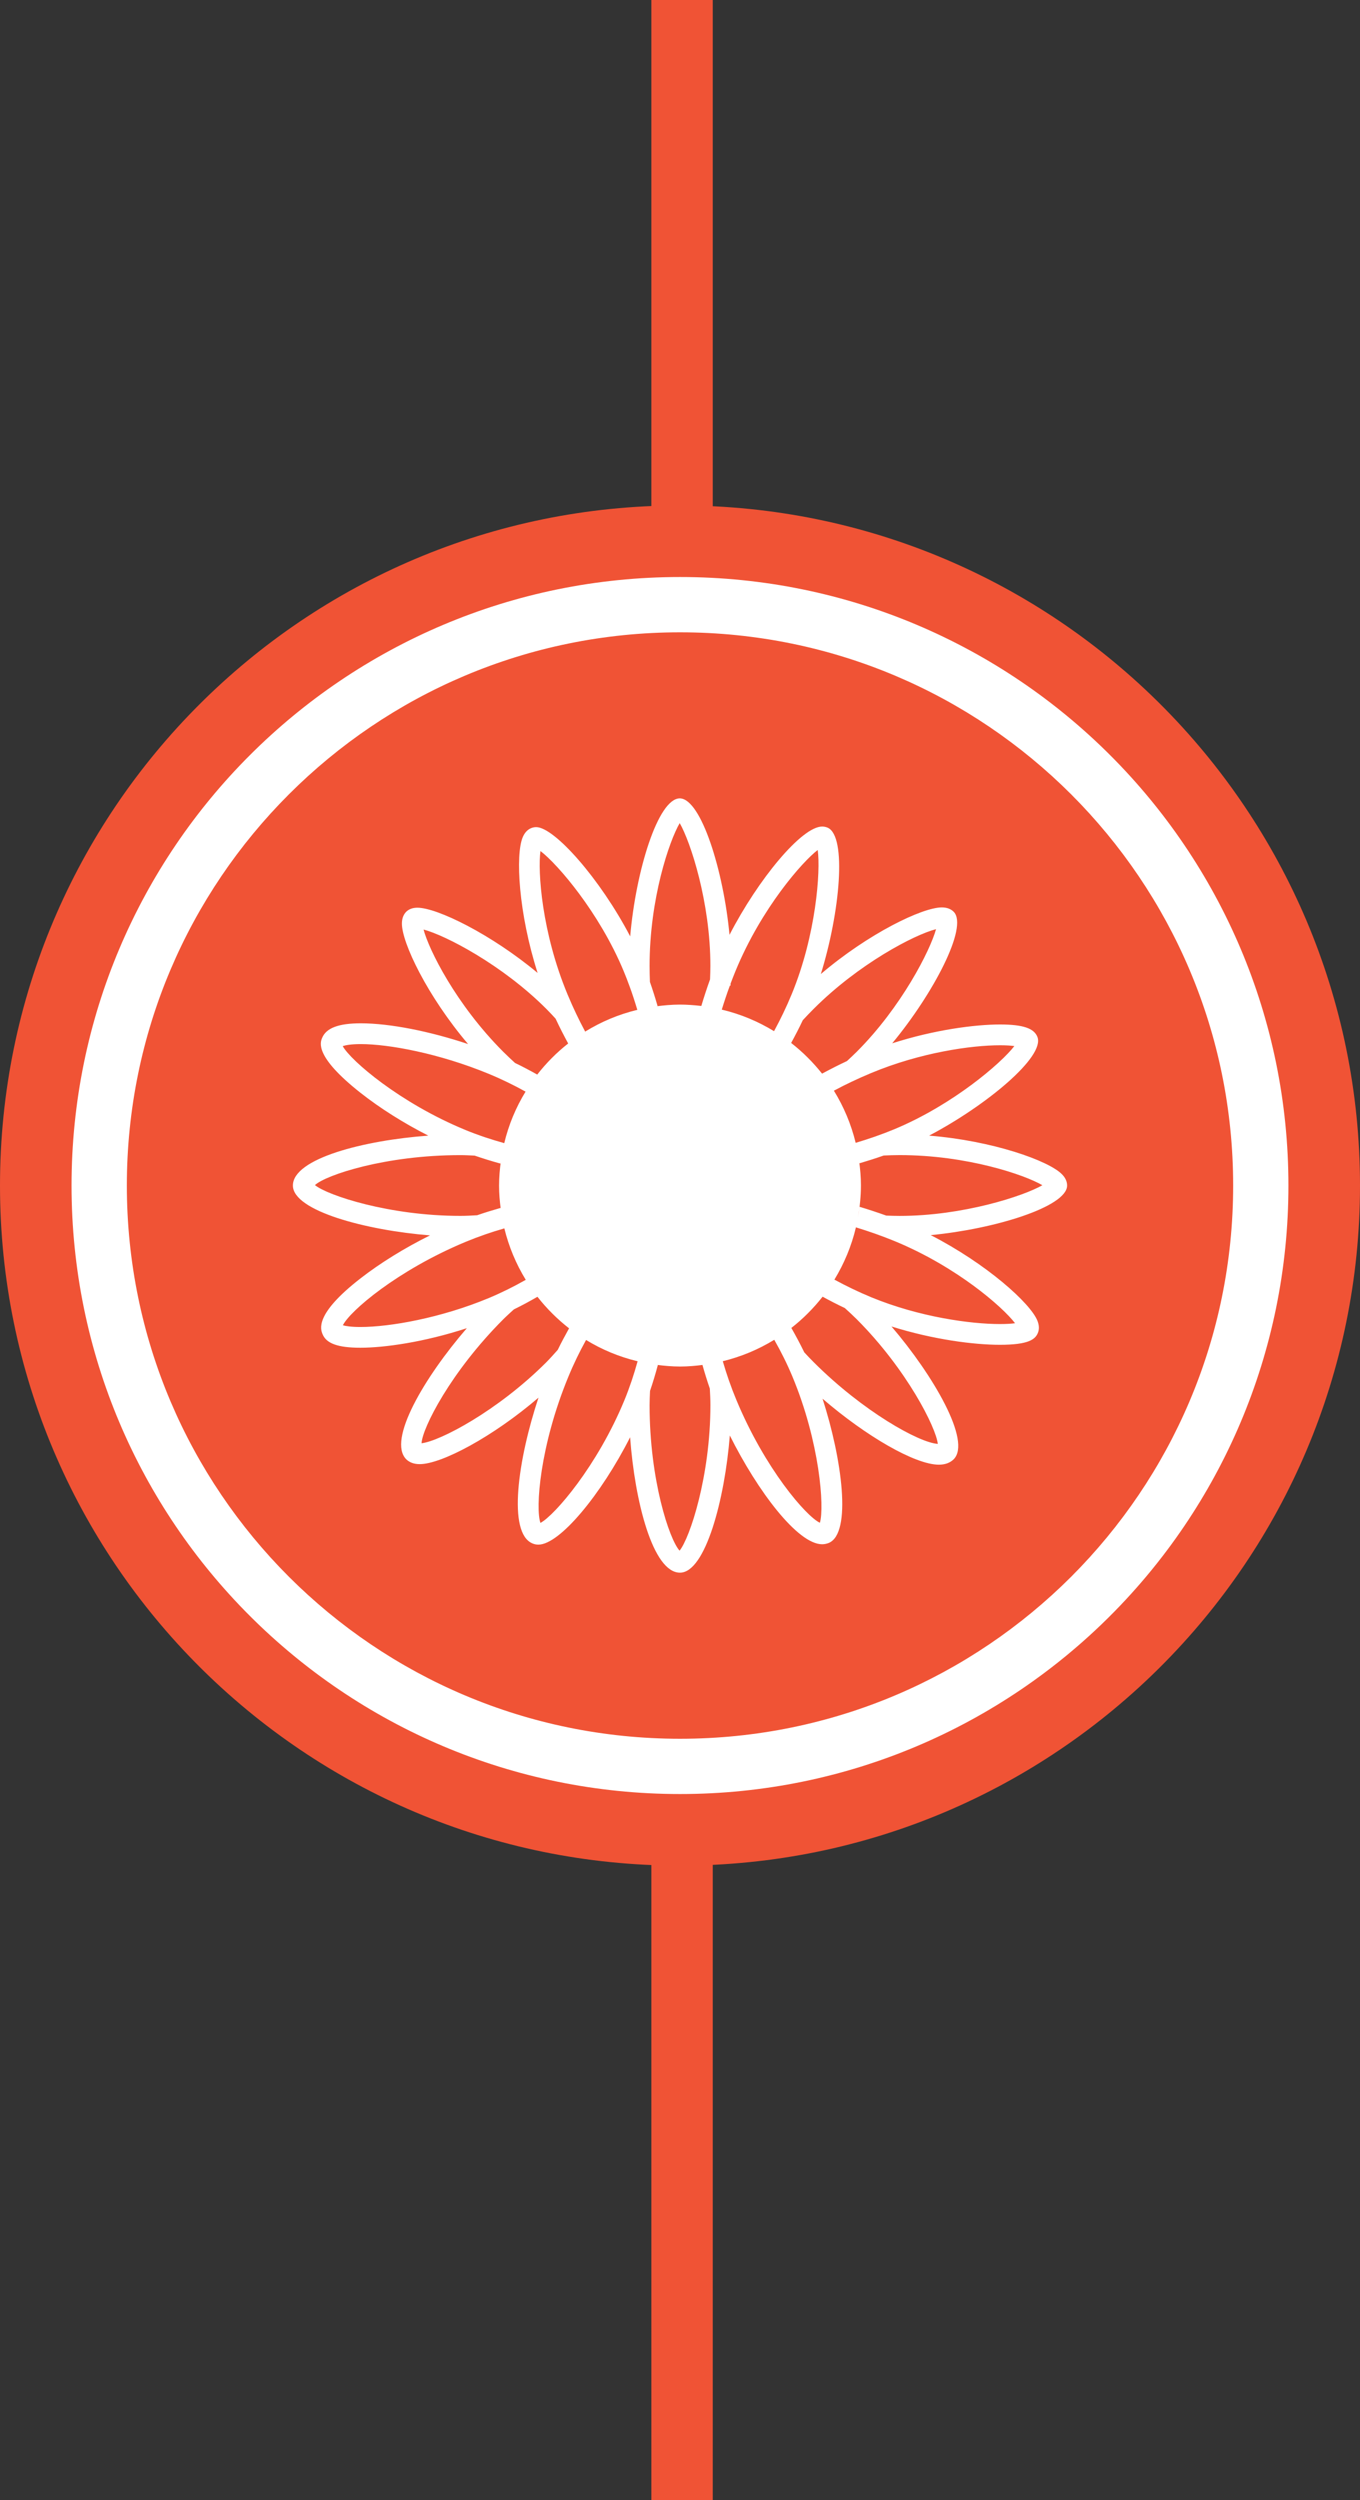 <?xml version="1.0" encoding="utf-8"?>
<!-- Generator: Adobe Illustrator 16.0.0, SVG Export Plug-In . SVG Version: 6.00 Build 0)  -->
<!DOCTYPE svg PUBLIC "-//W3C//DTD SVG 1.1//EN" "http://www.w3.org/Graphics/SVG/1.1/DTD/svg11.dtd">
<svg version="1.1" id="Calque_1" xmlns="http://www.w3.org/2000/svg" xmlns:xlink="http://www.w3.org/1999/xlink" x="0px" y="0px"
	 width="47.52px" height="87.35px" viewBox="0 0 47.52 87.35" enable-background="new 0 0 47.52 87.35" xml:space="preserve">
<rect x="0" y="0" width="47.52" height="87.35" fill="#333333" stroke="none"/>
<g>
	<defs>
		<rect id="SVGID_1_" width="47.52" height="87.35"/>
	</defs>
	<clipPath id="SVGID_2_">
		<use xlink:href="#SVGID_1_"  overflow="visible"/>
	</clipPath>
	<line clip-path="url(#SVGID_2_)" fill="none" stroke="#F05335" stroke-width="2.145" x1="23.832" y1="0" x2="23.832" y2="23.658"/>
	
		<line clip-path="url(#SVGID_2_)" fill="none" stroke="#F05335" stroke-width="2.145" x1="23.832" y1="37.248" x2="23.832" y2="87.351"/>
	<path clip-path="url(#SVGID_2_)" fill="#F05335" d="M23.76,65.179c13.123,0,23.76-10.638,23.76-23.76
		c0-13.123-10.637-23.76-23.76-23.76C10.639,17.659,0,28.296,0,41.419C0,54.541,10.639,65.179,23.76,65.179"/>
	<path clip-path="url(#SVGID_2_)" fill="#FFFFFF" d="M37.428,55.086c-3.501,3.499-8.327,5.66-13.667,5.661
		c-5.341-0.001-10.167-2.162-13.667-5.661c-3.5-3.501-5.661-8.327-5.662-13.667c0.001-5.341,2.162-10.167,5.662-13.667
		s8.326-5.661,13.667-5.661c5.34,0,10.166,2.161,13.667,5.661c3.499,3.5,5.66,8.326,5.66,13.667
		C43.088,46.759,40.927,51.585,37.428,55.086 M38.793,26.386c-3.844-3.846-9.166-6.227-15.032-6.227
		c-5.868,0-11.188,2.381-15.033,6.227C4.882,30.23,2.5,35.551,2.5,41.419c0,5.867,2.381,11.188,6.227,15.032
		c3.845,3.846,9.165,6.227,15.033,6.227c5.866,0,11.188-2.381,15.032-6.227c3.846-3.844,6.227-9.165,6.227-15.032
		C45.02,35.551,42.639,30.23,38.793,26.386"/>
	<path clip-path="url(#SVGID_2_)" fill="#FFFFFF" d="M31.434,42.48c-0.158,0-0.312-0.005-0.468-0.011
		c-0.308-0.111-0.619-0.213-0.931-0.307c-0.016,0.126-0.034,0.25-0.057,0.373c0.064-0.366,0.104-0.739,0.104-1.123
		c0-0.283-0.024-0.561-0.062-0.833c0.002,0.021,0.008,0.042,0.01,0.063c0.277-0.082,0.559-0.17,0.847-0.272
		c0.183-0.008,0.366-0.015,0.556-0.015c2.35,0,4.375,0.69,4.988,1.053C35.77,41.785,33.648,42.48,31.434,42.48 M35.467,46.229
		c-0.12,0.017-0.293,0.029-0.529,0.029c-1.025,0-2.815-0.245-4.488-0.933c-0.457-0.189-0.891-0.4-1.295-0.619
		c0.34-0.559,0.597-1.171,0.752-1.826c0.443,0.135,0.897,0.294,1.354,0.481C33.426,44.254,35.031,45.658,35.467,46.229
		 M32.768,50.445c-0.66-0.041-2.625-1.144-4.332-2.85c-0.115-0.115-0.227-0.231-0.334-0.349c-0.14-0.287-0.291-0.572-0.451-0.851
		h-0.002c0.408-0.318,0.774-0.686,1.094-1.093c0.256,0.141,0.516,0.274,0.777,0.398c0.142,0.128,0.282,0.257,0.418,0.393
		C31.681,47.839,32.707,49.872,32.768,50.445 M28.648,53.201c-0.48-0.225-1.916-1.882-2.918-4.29
		c-0.191-0.458-0.347-0.913-0.475-1.355c0.645-0.157,1.249-0.411,1.8-0.749l-0.001,0.001c0.231,0.406,0.448,0.837,0.635,1.287
		C28.641,50.378,28.812,52.656,28.648,53.201 M23.745,54.175c-0.358-0.392-1.048-2.475-1.048-5.082c0-0.17,0.009-0.336,0.016-0.501
		c0.1-0.291,0.191-0.594,0.273-0.903c-0.016-0.002-0.03-0.005-0.047-0.007c0.271,0.035,0.545,0.06,0.826,0.06
		c0.274,0,0.543-0.024,0.809-0.059c-0.01,0.001-0.021,0.004-0.029,0.005c0.077,0.273,0.161,0.549,0.257,0.823
		c0.011,0.192,0.021,0.386,0.021,0.582C24.822,51.565,24.105,53.735,23.745,54.175 M21.818,48.919
		c-0.943,2.287-2.432,4.018-2.934,4.287c-0.181-0.497-0.023-2.687,0.971-5.097c0.188-0.459,0.4-0.892,0.623-1.295
		c0.551,0.337,1.156,0.59,1.801,0.744C22.154,48.01,22.003,48.468,21.818,48.919 M14.729,50.423
		c0.029-0.535,1.017-2.489,2.854-4.329c0.121-0.121,0.247-0.233,0.372-0.348c0.273-0.133,0.551-0.282,0.824-0.441
		c0.322,0.412,0.695,0.782,1.107,1.104c-0.001,0-0.002-0.001-0.002-0.001c-0.139,0.248-0.273,0.5-0.396,0.752
		c-0.131,0.146-0.262,0.295-0.403,0.437C17.391,49.29,15.374,50.35,14.729,50.423 M12.595,46.361c-0.335,0-0.521-0.033-0.614-0.06
		c0.23-0.482,1.887-1.914,4.287-2.914c0.453-0.188,0.909-0.344,1.355-0.472c0-0.001,0-0.002-0.001-0.002
		c0.157,0.644,0.411,1.249,0.749,1.8l0,0c-0.406,0.23-0.838,0.447-1.288,0.635C15.404,46.048,13.619,46.361,12.595,46.361
		 M11.004,41.403c0.391-0.357,2.475-1.047,5.082-1.047c0.169,0,0.333,0.01,0.498,0.017c0.303,0.105,0.605,0.197,0.904,0.279
		c0.004-0.028,0.009-0.055,0.013-0.082c-0.038,0.279-0.063,0.563-0.063,0.854c0,0.279,0.024,0.551,0.06,0.819
		c-0.002-0.015-0.005-0.027-0.007-0.042c-0.271,0.077-0.543,0.159-0.819,0.256c-0.194,0.011-0.388,0.022-0.585,0.022
		C13.611,42.48,11.443,41.764,11.004,41.403 M11.975,36.548c0.092-0.031,0.279-0.071,0.633-0.071c0.969,0,2.726,0.321,4.463,1.037
		c0.459,0.189,0.89,0.401,1.293,0.624c-0.338,0.552-0.592,1.159-0.746,1.806c0-0.001,0-0.004,0.002-0.006
		c-0.45-0.125-0.908-0.275-1.359-0.461C13.979,38.537,12.252,37.054,11.975,36.548 M14.8,32.475c0.763,0.199,2.75,1.232,4.285,2.768
		c0.114,0.113,0.221,0.229,0.328,0.346c0.136,0.291,0.284,0.581,0.44,0.867c-0.404,0.316-0.766,0.683-1.082,1.087h0.002
		c-0.252-0.141-0.511-0.279-0.778-0.407c-0.138-0.128-0.277-0.255-0.412-0.391C15.923,35.083,14.979,33.165,14.8,32.475
		 M18.884,29.732c0.599,0.456,2.056,2.147,2.907,4.193c0.072,0.173,0.138,0.345,0.201,0.518v0.004h0.002
		c0.103,0.28,0.193,0.56,0.275,0.834c-0.654,0.157-1.267,0.417-1.824,0.761h0.002c-0.215-0.402-0.424-0.837-0.616-1.299
		C18.927,32.573,18.786,30.438,18.884,29.732 M24.876,35.201c-0.119-0.022-0.239-0.041-0.36-0.056
		C24.637,35.16,24.757,35.179,24.876,35.201 M23.75,28.757c0.377,0.651,1.072,2.772,1.072,4.988c0,0.16-0.006,0.315-0.012,0.473
		c-0.111,0.305-0.211,0.615-0.305,0.927c-0.247-0.028-0.497-0.048-0.751-0.048c-0.288,0.001-0.569,0.027-0.847,0.064
		c0.022-0.003,0.047-0.008,0.07-0.011c-0.082-0.287-0.172-0.572-0.268-0.844c-0.007-0.184-0.012-0.371-0.012-0.561
		C22.697,31.395,23.388,29.371,23.75,28.757 M25.503,34.433l0.022,0.003c0.002-0.024,0.002-0.048,0.002-0.073
		c0.056-0.146,0.113-0.294,0.174-0.443c0.908-2.2,2.342-3.822,2.871-4.224c0.104,0.731-0.057,2.972-0.907,5.033
		c-0.188,0.457-0.399,0.892-0.619,1.297c-0.56-0.342-1.173-0.599-1.829-0.754c0.001,0.001,0.002,0.001,0.003,0.001
		C25.304,35,25.396,34.719,25.503,34.433 M32.706,32.462c-0.198,0.731-1.205,2.718-2.769,4.282c-0.113,0.112-0.228,0.22-0.343,0.326
		c-0.289,0.135-0.582,0.284-0.87,0.44c0,0,0,0.001,0.002,0.002c-0.318-0.4-0.681-0.763-1.084-1.076c0.002,0,0.002,0,0.002,0
		c0.143-0.26,0.279-0.523,0.407-0.794c0.124-0.134,0.25-0.267,0.384-0.4C30.005,33.673,31.945,32.656,32.706,32.462 M34.943,36.518
		c0.23,0,0.391,0.013,0.5,0.028c-0.461,0.6-2.148,2.053-4.19,2.904c-0.45,0.187-0.907,0.344-1.354,0.477c0,0.001,0,0.003,0,0.004
		c-0.158-0.654-0.418-1.269-0.762-1.826c0.402-0.215,0.838-0.423,1.299-0.615C32.158,36.771,33.941,36.518,34.943,36.518
		 M37.286,41.427c0.003-0.142-0.058-0.278-0.179-0.401c-0.47-0.48-2.438-1.174-4.642-1.351c1.993-1.048,4.054-2.756,3.784-3.447
		c-0.118-0.305-0.51-0.436-1.307-0.436c-0.869,0-2.287,0.183-3.767,0.658c1.431-1.727,2.661-4.059,2.153-4.59
		c-0.1-0.105-0.242-0.158-0.422-0.158c-0.674,0-2.553,0.904-4.225,2.328c0.668-2.152,0.918-4.815,0.238-5.114
		c-0.061-0.026-0.126-0.039-0.193-0.039c-0.709,0-2.228,1.83-3.236,3.783c-0.209-2.231-0.989-4.75-1.734-4.768
		c-0.766,0-1.542,2.55-1.736,4.822c-1.054-2.016-2.65-3.817-3.285-3.817c-0.058,0-0.114,0.011-0.166,0.031
		c-0.133,0.051-0.235,0.159-0.303,0.319c-0.262,0.612-0.148,2.662,0.519,4.744c-1.628-1.356-3.515-2.279-4.201-2.279
		c-0.16,0-0.289,0.046-0.384,0.136c-0.102,0.099-0.155,0.236-0.157,0.411c-0.008,0.669,0.888,2.539,2.312,4.217
		c-1.34-0.447-2.731-0.725-3.748-0.725c-0.778,0-1.209,0.163-1.353,0.513c-0.065,0.159-0.265,0.645,1.333,1.908
		c0.693,0.547,1.525,1.07,2.378,1.503c-2.247,0.165-4.731,0.798-4.731,1.743c0,0.889,2.571,1.566,4.791,1.742
		c-0.889,0.441-1.744,0.969-2.437,1.509c-1.606,1.249-1.388,1.775-1.315,1.948c0.135,0.324,0.543,0.468,1.321,0.468
		c0.827,0,2.212-0.19,3.718-0.683c-1.474,1.706-2.785,3.911-2.117,4.581c0.113,0.11,0.271,0.169,0.469,0.169
		c0.764,0,2.559-0.956,4.152-2.323c-0.715,2.152-1.092,4.73-0.209,5.094c0.063,0.028,0.133,0.041,0.207,0.041
		c0.739,0,2.182-1.738,3.203-3.751c0.164,2.247,0.797,4.731,1.742,4.731c0.891,0,1.566-2.574,1.742-4.793
		c0.973,1.947,2.372,3.8,3.225,3.8c0.082,0,0.159-0.017,0.233-0.046c0.813-0.341,0.462-2.934-0.218-5.039
		c1.515,1.307,3.232,2.305,4.063,2.305c0.22,0,0.394-0.064,0.519-0.189c0.632-0.632-0.721-2.944-2.174-4.64
		c1.461,0.461,2.896,0.641,3.787,0.641c1.01,0,1.232-0.194,1.324-0.403c0.057-0.13,0.053-0.278-0.012-0.44
		c-0.249-0.617-1.781-1.988-3.727-2.989C34.753,42.939,37.268,42.163,37.286,41.427"/>
</g>
</svg>

